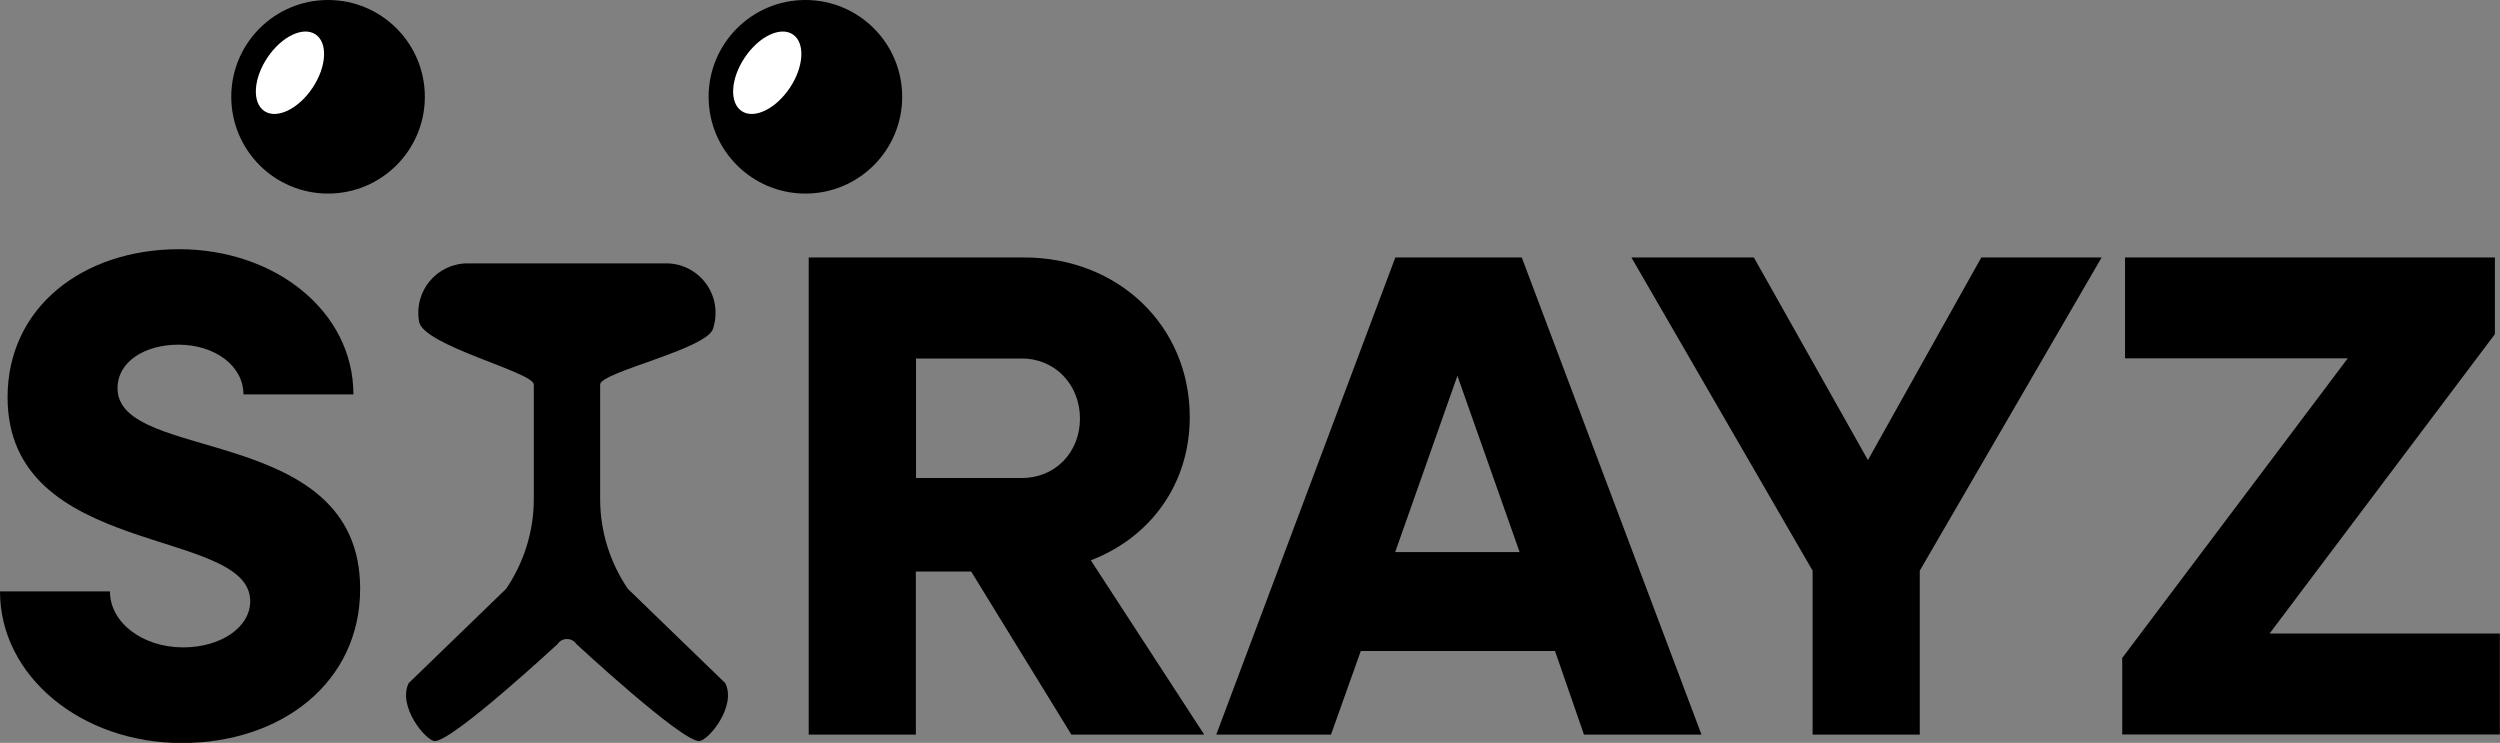 <?xml version="1.0" encoding="UTF-8"?>
<svg id="Layer_2" data-name="Layer 2" xmlns="http://www.w3.org/2000/svg" viewBox="0 0 151.88 45.13">
  <rect x="0" y="0" width="151.88" height="45.13" fill="#808080" stroke="none"/>
  <defs>
    <style>
      .cls-1, .cls-2 {
        stroke-width: 0px;
      }

      .cls-2 {
        fill: #fff;
      }
    </style>
  </defs>
  <g id="Layer_1-2" data-name="Layer 1">
    <g>
      <g>
        <path class="cls-1" d="m0,35.93h6.68c0,1.89,1.97,3.4,4.45,3.4,2.23,0,4.07-1.18,4.07-2.81,0-4.54-14.74-2.56-14.74-12.39,0-5.46,4.58-8.99,10.42-8.99s10.59,3.78,10.59,8.82h-6.68c0-1.72-1.72-3.02-3.95-3.02-2.02,0-3.7,1.01-3.7,2.65,0,4.58,14.74,2.1,14.74,12.18,0,5.67-4.75,9.37-10.84,9.37S0,41.09,0,35.93Z"/>
        <path class="cls-1" d="m49.14,15.64h13.06c5.75,0,10.08,4.16,10.08,9.7,0,4.07-2.39,7.31-6.01,8.7l6.89,10.59h-8.07l-6.09-9.91h-3.36v9.91h-6.51V15.64Zm6.51,6.13v7.27h6.43c2.02,0,3.53-1.55,3.53-3.61s-1.51-3.65-3.53-3.65h-6.43Z"/>
        <path class="cls-1" d="m84.76,15.64h7.69l10.92,28.99h-7.14l-1.76-5.08h-11.8l-1.81,5.08h-6.97l10.88-28.99Zm7.56,17.9l-3.78-10.71-3.78,10.71h7.56Z"/>
        <path class="cls-1" d="m110.12,34.67l-11.01-19.03h7.44l6.93,12.31,6.89-12.31h7.31l-11.05,19.03v9.96h-6.51v-9.96Z"/>
        <path class="cls-1" d="m128.94,39.96l13.69-18.19h-13.53v-6.13h22.47v4.66l-13.69,18.19h13.99v6.13h-22.94v-4.66Z"/>
      </g>
      <g>
        <path class="cls-1" d="m40.45,16h-12.04c-1.83,0-3.28,1.64-2.95,3.54.25,1.46,6.97,3.07,6.97,3.82,0,1.74,0,6.96,0,6.96,0,1.94-.59,3.84-1.68,5.45l-5.92,5.73c-.7,1.41,1.05,3.52,1.59,3.52,1.1,0,7.45-5.89,7.45-5.89.27-.41.88-.41,1.15,0,0,0,6.35,5.89,7.45,5.89.55,0,2.3-2.11,1.59-3.52l-5.92-5.73c-1.09-1.61-1.68-3.51-1.68-5.45,0,0,0-5.22,0-6.96,0-.75,6.47-2.14,6.86-3.39.65-2.07-.88-3.97-2.85-3.97Z"/>
        <g>
          <g>
            <circle class="cls-1" cx="19.93" cy="5.88" r="5.88"/>
            <ellipse class="cls-2" cx="17.61" cy="4.42" rx="2.8" ry="1.65" transform="translate(4.17 16.62) rotate(-56.31)"/>
          </g>
          <g>
            <circle class="cls-1" cx="48.93" cy="5.88" r="5.88"/>
            <ellipse class="cls-2" cx="46.61" cy="4.42" rx="2.8" ry="1.65" transform="translate(17.08 40.75) rotate(-56.31)"/>
          </g>
        </g>
      </g>
    </g>
  </g>
</svg>